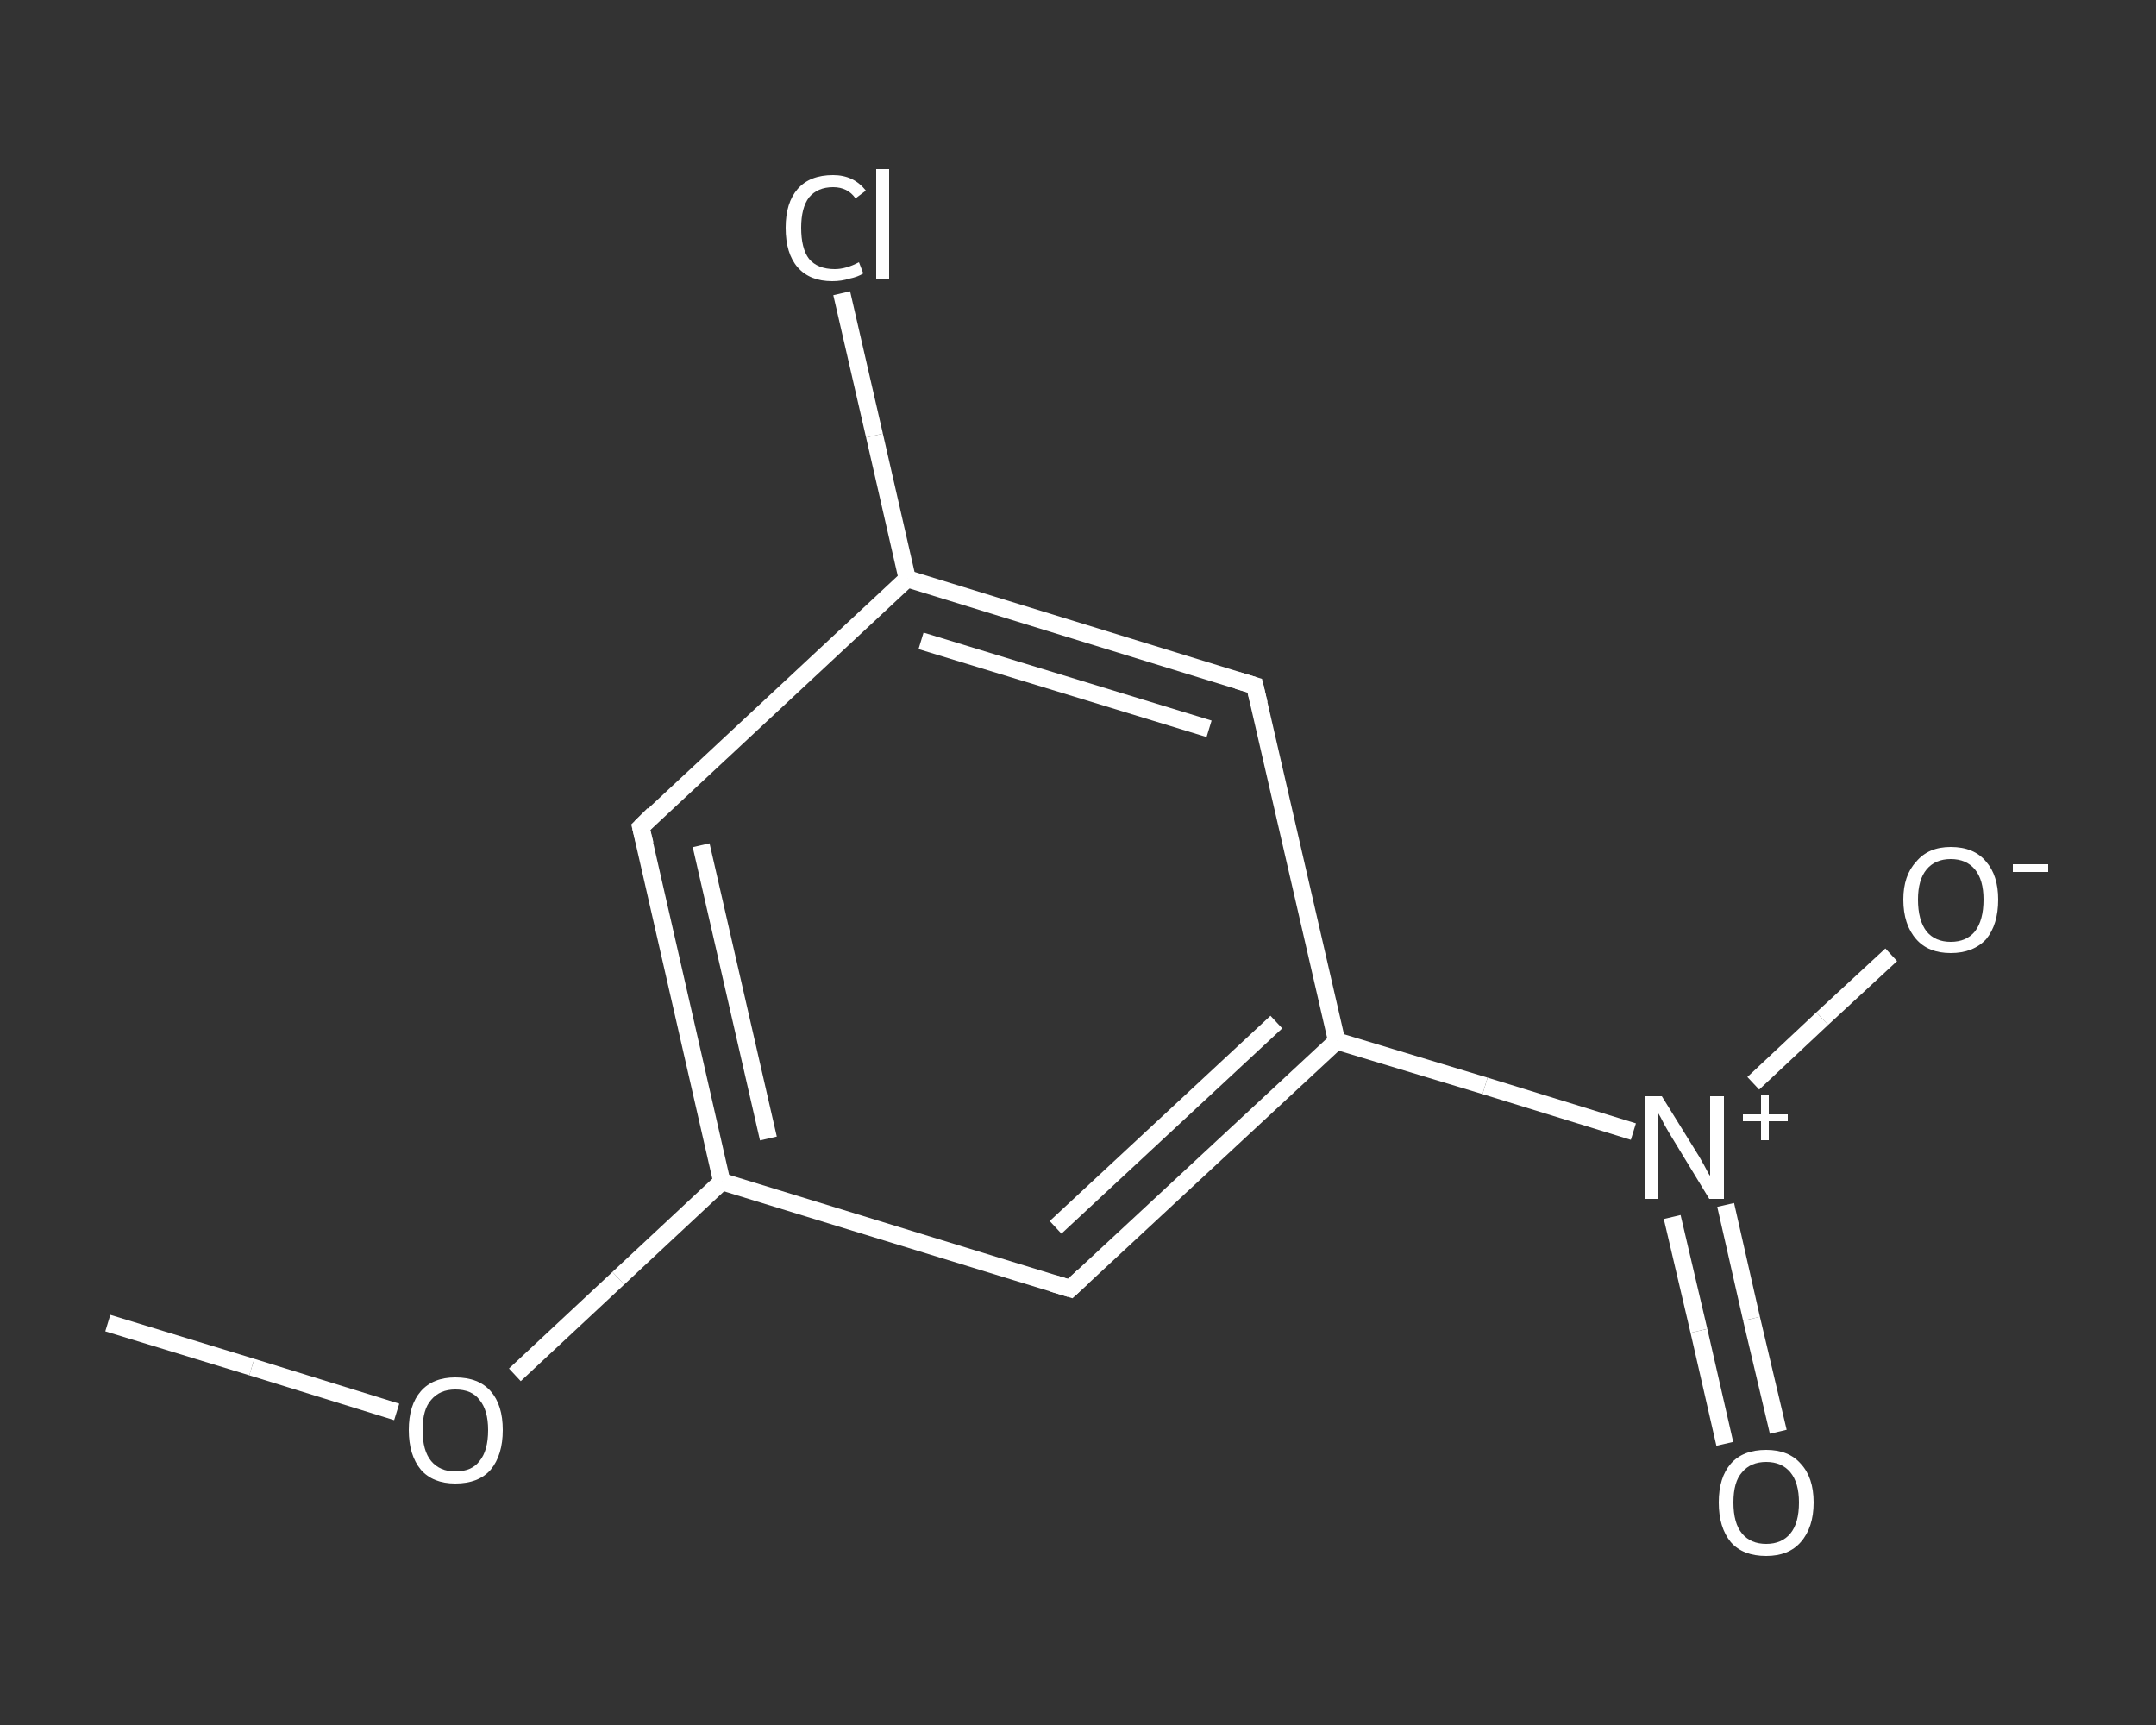 <?xml version='1.0' encoding='iso-8859-1'?>
<svg version='1.1' baseProfile='full'
              xmlns='http://www.w3.org/2000/svg'
                      xmlns:rdkit='http://www.rdkit.org/xml'
                      xmlns:xlink='http://www.w3.org/1999/xlink'
                  xml:space='preserve'
width='250px' height='200px' viewBox='0 0 250 200'>
<rect x="0" y="0" width="250" height="200" fill="#333333" stroke="none"/>
<!-- END OF HEADER -->
<rect style='opacity:1.0;fill:transparent;stroke:none' width='250.0' height='200.0' x='0.0' y='0.0'> </rect>
<path class='bond-0 atom-0 atom-1' d='M 12.5,153.4 L 29.2,158.5' style='fill:none;fill-rule:evenodd;stroke:#FFFFFF;stroke-width:2.0px;stroke-linecap:butt;stroke-linejoin:miter;stroke-opacity:1' />
<path class='bond-0 atom-0 atom-1' d='M 29.2,158.5 L 46.0,163.7' style='fill:none;fill-rule:evenodd;stroke:#FFFFFF;stroke-width:2.0px;stroke-linecap:butt;stroke-linejoin:miter;stroke-opacity:1' />
<path class='bond-1 atom-1 atom-2' d='M 59.7,159.4 L 71.7,148.2' style='fill:none;fill-rule:evenodd;stroke:#FFFFFF;stroke-width:2.0px;stroke-linecap:butt;stroke-linejoin:miter;stroke-opacity:1' />
<path class='bond-1 atom-1 atom-2' d='M 71.7,148.2 L 83.7,137.0' style='fill:none;fill-rule:evenodd;stroke:#FFFFFF;stroke-width:2.0px;stroke-linecap:butt;stroke-linejoin:miter;stroke-opacity:1' />
<path class='bond-2 atom-2 atom-3' d='M 83.7,137.0 L 74.3,95.9' style='fill:none;fill-rule:evenodd;stroke:#FFFFFF;stroke-width:2.0px;stroke-linecap:butt;stroke-linejoin:miter;stroke-opacity:1' />
<path class='bond-2 atom-2 atom-3' d='M 89.1,132.0 L 81.3,98.0' style='fill:none;fill-rule:evenodd;stroke:#FFFFFF;stroke-width:2.0px;stroke-linecap:butt;stroke-linejoin:miter;stroke-opacity:1' />
<path class='bond-3 atom-3 atom-4' d='M 74.3,95.9 L 105.2,67.1' style='fill:none;fill-rule:evenodd;stroke:#FFFFFF;stroke-width:2.0px;stroke-linecap:butt;stroke-linejoin:miter;stroke-opacity:1' />
<path class='bond-4 atom-4 atom-5' d='M 105.2,67.1 L 101.4,50.5' style='fill:none;fill-rule:evenodd;stroke:#FFFFFF;stroke-width:2.0px;stroke-linecap:butt;stroke-linejoin:miter;stroke-opacity:1' />
<path class='bond-4 atom-4 atom-5' d='M 101.4,50.5 L 97.6,34.0' style='fill:none;fill-rule:evenodd;stroke:#FFFFFF;stroke-width:2.0px;stroke-linecap:butt;stroke-linejoin:miter;stroke-opacity:1' />
<path class='bond-5 atom-4 atom-6' d='M 105.2,67.1 L 145.5,79.5' style='fill:none;fill-rule:evenodd;stroke:#FFFFFF;stroke-width:2.0px;stroke-linecap:butt;stroke-linejoin:miter;stroke-opacity:1' />
<path class='bond-5 atom-4 atom-6' d='M 106.8,74.3 L 140.2,84.5' style='fill:none;fill-rule:evenodd;stroke:#FFFFFF;stroke-width:2.0px;stroke-linecap:butt;stroke-linejoin:miter;stroke-opacity:1' />
<path class='bond-6 atom-6 atom-7' d='M 145.5,79.5 L 155.0,120.7' style='fill:none;fill-rule:evenodd;stroke:#FFFFFF;stroke-width:2.0px;stroke-linecap:butt;stroke-linejoin:miter;stroke-opacity:1' />
<path class='bond-7 atom-7 atom-8' d='M 155.0,120.7 L 172.2,125.9' style='fill:none;fill-rule:evenodd;stroke:#FFFFFF;stroke-width:2.0px;stroke-linecap:butt;stroke-linejoin:miter;stroke-opacity:1' />
<path class='bond-7 atom-7 atom-8' d='M 172.2,125.9 L 189.4,131.2' style='fill:none;fill-rule:evenodd;stroke:#FFFFFF;stroke-width:2.0px;stroke-linecap:butt;stroke-linejoin:miter;stroke-opacity:1' />
<path class='bond-8 atom-8 atom-9' d='M 193.9,141.1 L 197.0,154.3' style='fill:none;fill-rule:evenodd;stroke:#FFFFFF;stroke-width:2.0px;stroke-linecap:butt;stroke-linejoin:miter;stroke-opacity:1' />
<path class='bond-8 atom-8 atom-9' d='M 197.0,154.3 L 200.0,167.4' style='fill:none;fill-rule:evenodd;stroke:#FFFFFF;stroke-width:2.0px;stroke-linecap:butt;stroke-linejoin:miter;stroke-opacity:1' />
<path class='bond-8 atom-8 atom-9' d='M 200.1,139.7 L 203.1,152.9' style='fill:none;fill-rule:evenodd;stroke:#FFFFFF;stroke-width:2.0px;stroke-linecap:butt;stroke-linejoin:miter;stroke-opacity:1' />
<path class='bond-8 atom-8 atom-9' d='M 203.1,152.9 L 206.2,166.0' style='fill:none;fill-rule:evenodd;stroke:#FFFFFF;stroke-width:2.0px;stroke-linecap:butt;stroke-linejoin:miter;stroke-opacity:1' />
<path class='bond-9 atom-8 atom-10' d='M 203.3,125.6 L 211.3,118.1' style='fill:none;fill-rule:evenodd;stroke:#FFFFFF;stroke-width:2.0px;stroke-linecap:butt;stroke-linejoin:miter;stroke-opacity:1' />
<path class='bond-9 atom-8 atom-10' d='M 211.3,118.1 L 219.3,110.7' style='fill:none;fill-rule:evenodd;stroke:#FFFFFF;stroke-width:2.0px;stroke-linecap:butt;stroke-linejoin:miter;stroke-opacity:1' />
<path class='bond-10 atom-7 atom-11' d='M 155.0,120.7 L 124.1,149.4' style='fill:none;fill-rule:evenodd;stroke:#FFFFFF;stroke-width:2.0px;stroke-linecap:butt;stroke-linejoin:miter;stroke-opacity:1' />
<path class='bond-10 atom-7 atom-11' d='M 148.0,118.5 L 122.4,142.3' style='fill:none;fill-rule:evenodd;stroke:#FFFFFF;stroke-width:2.0px;stroke-linecap:butt;stroke-linejoin:miter;stroke-opacity:1' />
<path class='bond-11 atom-11 atom-2' d='M 124.1,149.4 L 83.7,137.0' style='fill:none;fill-rule:evenodd;stroke:#FFFFFF;stroke-width:2.0px;stroke-linecap:butt;stroke-linejoin:miter;stroke-opacity:1' />
<path d='M 74.8,97.9 L 74.3,95.9 L 75.8,94.4' style='fill:none;stroke:#FFFFFF;stroke-width:2.0px;stroke-linecap:butt;stroke-linejoin:miter;stroke-opacity:1;' />
<path d='M 143.5,78.9 L 145.5,79.5 L 146.0,81.6' style='fill:none;stroke:#FFFFFF;stroke-width:2.0px;stroke-linecap:butt;stroke-linejoin:miter;stroke-opacity:1;' />
<path d='M 125.6,148.0 L 124.1,149.4 L 122.1,148.8' style='fill:none;stroke:#FFFFFF;stroke-width:2.0px;stroke-linecap:butt;stroke-linejoin:miter;stroke-opacity:1;' />
<path class='atom-1' d='M 47.4 165.8
Q 47.4 162.9, 48.8 161.3
Q 50.2 159.7, 52.8 159.7
Q 55.5 159.7, 56.9 161.3
Q 58.3 162.9, 58.3 165.8
Q 58.3 168.7, 56.9 170.4
Q 55.5 172.0, 52.8 172.0
Q 50.2 172.0, 48.8 170.4
Q 47.4 168.7, 47.4 165.8
M 52.8 170.6
Q 54.7 170.6, 55.6 169.4
Q 56.6 168.2, 56.6 165.8
Q 56.6 163.5, 55.6 162.3
Q 54.7 161.1, 52.8 161.1
Q 51.0 161.1, 50.0 162.3
Q 49.0 163.4, 49.0 165.8
Q 49.0 168.2, 50.0 169.4
Q 51.0 170.6, 52.8 170.6
' fill='#FFFFFF'/>
<path class='atom-5' d='M 91.1 26.4
Q 91.1 23.5, 92.5 21.9
Q 93.9 20.3, 96.6 20.3
Q 99.0 20.3, 100.4 22.1
L 99.2 23.0
Q 98.3 21.7, 96.6 21.7
Q 94.8 21.7, 93.8 22.9
Q 92.9 24.1, 92.9 26.4
Q 92.9 28.8, 93.8 30.0
Q 94.8 31.2, 96.8 31.2
Q 98.1 31.2, 99.6 30.4
L 100.1 31.7
Q 99.5 32.1, 98.5 32.3
Q 97.6 32.6, 96.5 32.6
Q 93.9 32.6, 92.5 31.0
Q 91.1 29.4, 91.1 26.4
' fill='#FFFFFF'/>
<path class='atom-5' d='M 101.6 19.6
L 103.1 19.6
L 103.1 32.4
L 101.6 32.4
L 101.6 19.6
' fill='#FFFFFF'/>
<path class='atom-8' d='M 192.7 127.1
L 196.6 133.4
Q 197.0 134.0, 197.6 135.1
Q 198.2 136.3, 198.3 136.3
L 198.3 127.1
L 199.9 127.1
L 199.9 139.0
L 198.2 139.0
L 194.0 132.1
Q 193.5 131.3, 193.0 130.4
Q 192.5 129.4, 192.3 129.1
L 192.3 139.0
L 190.8 139.0
L 190.8 127.1
L 192.7 127.1
' fill='#FFFFFF'/>
<path class='atom-8' d='M 202.1 129.2
L 204.2 129.2
L 204.2 127.0
L 205.1 127.0
L 205.1 129.2
L 207.3 129.2
L 207.3 130.0
L 205.1 130.0
L 205.1 132.2
L 204.2 132.2
L 204.2 130.0
L 202.1 130.0
L 202.1 129.2
' fill='#FFFFFF'/>
<path class='atom-9' d='M 199.3 174.2
Q 199.3 171.3, 200.7 169.7
Q 202.1 168.1, 204.8 168.1
Q 207.4 168.1, 208.8 169.7
Q 210.3 171.3, 210.3 174.2
Q 210.3 177.1, 208.8 178.8
Q 207.4 180.4, 204.8 180.4
Q 202.1 180.4, 200.7 178.8
Q 199.3 177.1, 199.3 174.2
M 204.8 179.0
Q 206.6 179.0, 207.6 177.8
Q 208.6 176.6, 208.6 174.2
Q 208.6 171.9, 207.6 170.7
Q 206.6 169.5, 204.8 169.5
Q 203.0 169.5, 202.0 170.7
Q 201.0 171.8, 201.0 174.2
Q 201.0 176.6, 202.0 177.8
Q 203.0 179.0, 204.8 179.0
' fill='#FFFFFF'/>
<path class='atom-10' d='M 220.7 104.3
Q 220.7 101.5, 222.2 99.9
Q 223.6 98.2, 226.2 98.2
Q 228.9 98.2, 230.3 99.9
Q 231.7 101.5, 231.7 104.3
Q 231.7 107.2, 230.3 108.9
Q 228.8 110.5, 226.2 110.5
Q 223.6 110.5, 222.2 108.9
Q 220.7 107.2, 220.7 104.3
M 226.2 109.2
Q 228.0 109.2, 229.0 108.0
Q 230.0 106.7, 230.0 104.3
Q 230.0 102.0, 229.0 100.8
Q 228.0 99.6, 226.2 99.6
Q 224.4 99.6, 223.4 100.8
Q 222.4 102.0, 222.4 104.3
Q 222.4 106.7, 223.4 108.0
Q 224.4 109.2, 226.2 109.2
' fill='#FFFFFF'/>
<path class='atom-10' d='M 233.4 100.2
L 237.5 100.2
L 237.5 101.1
L 233.4 101.1
L 233.4 100.2
' fill='#FFFFFF'/>
</svg>
